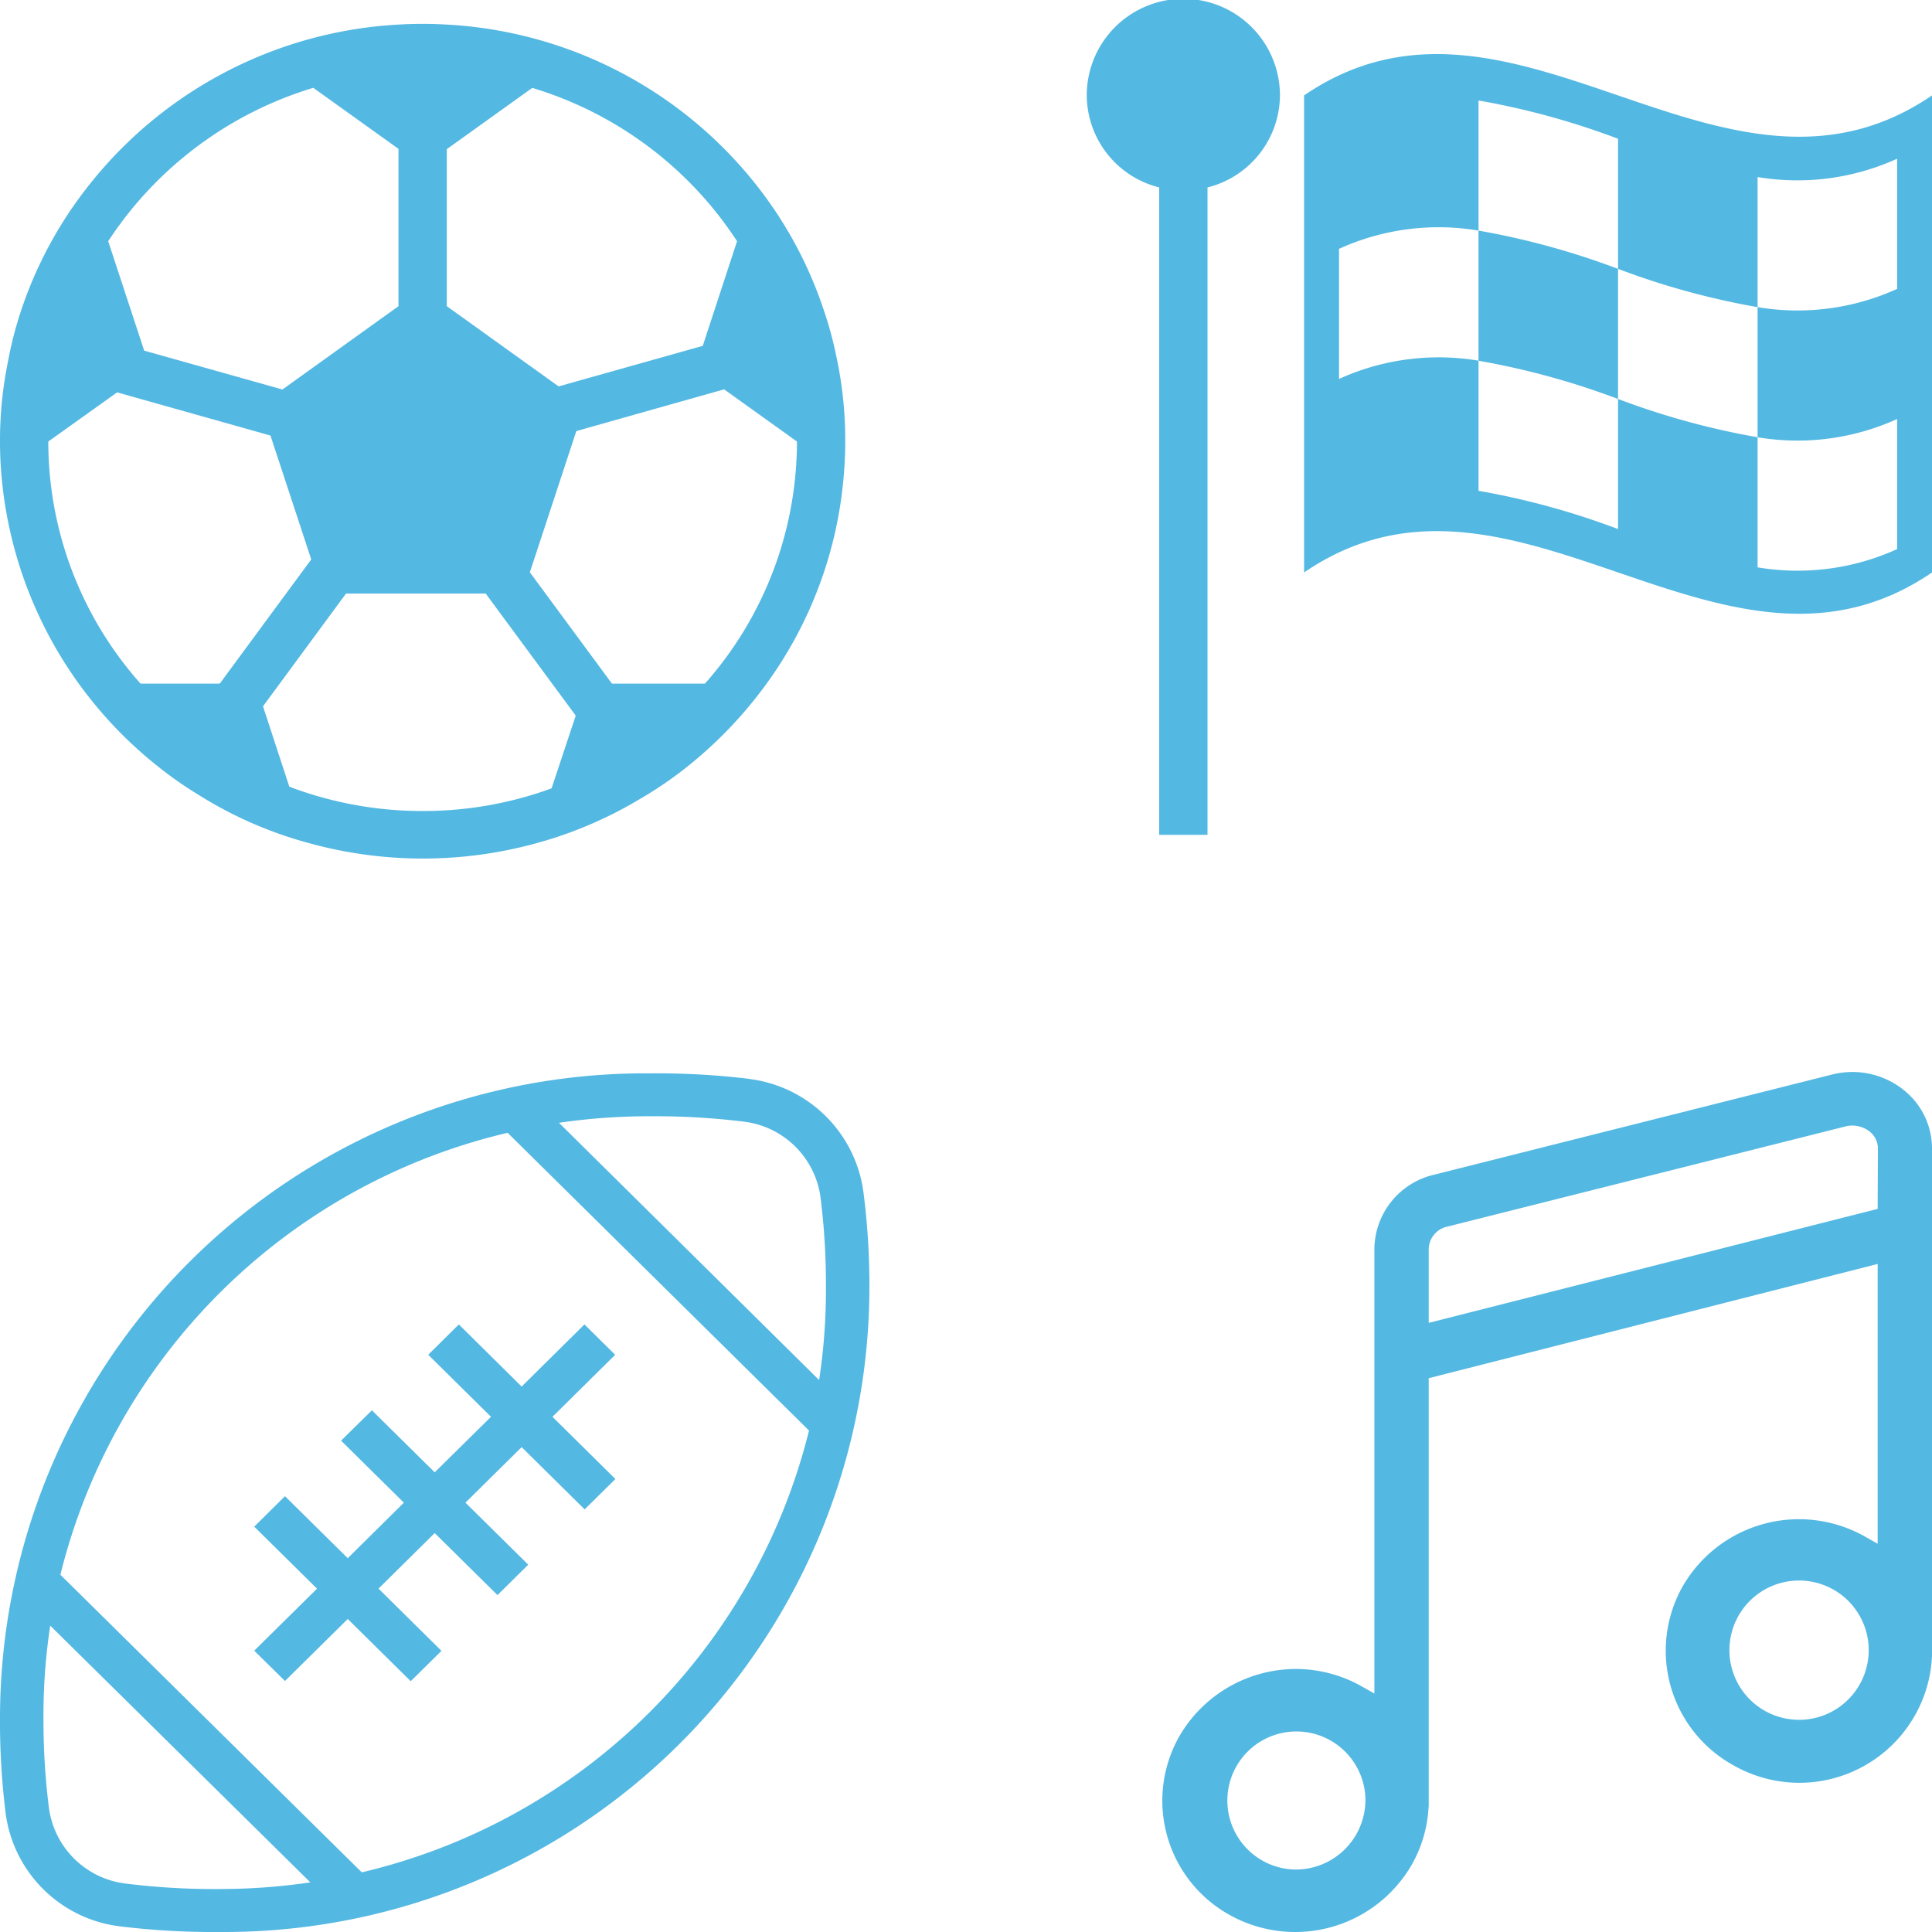 <svg xmlns="http://www.w3.org/2000/svg" width="80" height="80" viewBox="0 0 80 80"><defs><clipPath id="qui3275s9a"><path d="M0 0h80v80H0z" data-name="Rectangle 1945" style="fill:#53b8e2"/></clipPath></defs><g data-name="Group 4571" style="clip-path:url(#qui3275s9a)"><path d="M34.64 14.817a15.3 15.3 0 0 0-.51-1.906 16.971 16.971 0 0 0-2.84-5.274A17.53 17.53 0 0 0 18.5 1.03a16.446 16.446 0 0 0-2 0A17.541 17.541 0 0 0 3.71 7.647a16.941 16.941 0 0 0-2.9 5.422 15.352 15.352 0 0 0-.48 1.916 16.338 16.338 0 0 0-.33 3.3c0 .474.02.938.06 1.4a17.261 17.261 0 0 0 6.5 12.079 15.655 15.655 0 0 0 1.64 1.147 16.759 16.759 0 0 0 4.55 2 17.707 17.707 0 0 0 9.34.049 17.073 17.073 0 0 0 4.33-1.817 16.7 16.7 0 0 0 1.67-1.1 17.618 17.618 0 0 0 3.66-3.733 17.033 17.033 0 0 0 3.19-8.632c.04-.464.06-.928.06-1.4a16.514 16.514 0 0 0-.36-3.467M30.52 10l-1.42 4.333-5.969 1.679-4.631-3.323v-6.5l3.54-2.538A15.453 15.453 0 0 1 30.52 10M12.97 3.647l3.53 2.528v6.517l-4.805 3.448-5.725-1.609L4.48 10a15.511 15.511 0 0 1 8.49-6.351M2 18.294l2.85-2.035 6.35 1.788 1.688 5.13L9.1 28.319H5.82A15.066 15.066 0 0 1 2 18.294m15.5 15.3a15.5 15.5 0 0 1-5.52-1.007l-1.09-3.328 3.438-4.669h5.784l3.728 5.054-1 3.012a15.441 15.441 0 0 1-5.34.938m11.69-5.274h-3.85l-3.4-4.61 1.924-5.848 6.12-1.728L33 18.294a15.107 15.107 0 0 1-3.81 10.025" data-name="Path 7361" style="fill:#53b8e2" transform="translate(0 -.012)"/><path d="M54 3.979v19.753c8.667-5.926 17.334 5.926 26 0V3.979c-8.666 5.926-17.333-5.926-26 0m24.556 8.011a9.959 9.959 0 0 1-5.778.756v5.388a9.967 9.967 0 0 0 5.778-.756v5.387a9.959 9.959 0 0 1-5.778.756v-5.387A31.871 31.871 0 0 1 67 16.548v5.388a31.781 31.781 0 0 0-5.777-1.585v-5.388a9.968 9.968 0 0 0-5.778.757v-5.388a9.959 9.959 0 0 1 5.778-.756V4.189A31.861 31.861 0 0 1 67 5.774v5.387a31.791 31.791 0 0 0 5.778 1.585V7.359a9.968 9.968 0 0 0 5.778-.759z" data-name="Path 7362" style="fill:#53b8e2" transform="translate(0 -.028)"/><path d="M61.222 9.668v5.388A31.867 31.867 0 0 1 67 16.64v-5.387a31.871 31.871 0 0 0-5.778-1.585" data-name="Path 7363" style="fill:#53b8e2" transform="translate(0 -.119)"/><path d="M53 3.951a4 4 0 0 0-8 0 3.957 3.957 0 0 0 3 3.81v26.807h2V7.761a3.957 3.957 0 0 0 3-3.81" data-name="Path 7364" style="fill:#53b8e2"/><path d="M25.473 56.784 24.2 55.527 21.6 58.1 19 55.527l-1.268 1.256 2.6 2.568-2.332 2.3-2.6-2.568-1.277 1.256 2.6 2.568-2.323 2.3-2.6-2.568-1.273 1.261 2.6 2.568-2.6 2.568 1.273 1.255 2.6-2.568 2.607 2.577 1.273-1.257-2.607-2.577 2.327-2.3 2.6 2.568 1.273-1.259-2.6-2.568 2.327-2.3 2.609 2.578 1.273-1.257-2.606-2.576z" data-name="Path 7365" style="fill:#53b8e2" transform="translate(0 -.685)"/><path d="M31.029 45.229A31.917 31.917 0 0 0 27 45h-.224A26.721 26.721 0 0 0 0 71.666a30.782 30.782 0 0 0 .236 3.991 5.434 5.434 0 0 0 4.737 4.665A31.72 31.72 0 0 0 9 80.555h.225A26.719 26.719 0 0 0 36 53.889a30.237 30.237 0 0 0-.248-3.978 5.447 5.447 0 0 0-4.725-4.678M27 46.777a29.8 29.8 0 0 1 3.8.223 3.643 3.643 0 0 1 3.176 3.133 28.711 28.711 0 0 1 .224 3.753v.214a24.586 24.586 0 0 1-.282 3.6L23.146 47.048A25.556 25.556 0 0 1 27 46.777m-18.01 32a29.641 29.641 0 0 1-3.79-.228 3.646 3.646 0 0 1-3.174-3.13 29.075 29.075 0 0 1-.226-3.753v-.231a24.613 24.613 0 0 1 .28-3.566L12.851 78.5a25.624 25.624 0 0 1-3.86.275m5.989-.691L2.5 65.762a24.957 24.957 0 0 1 18.52-18.3L33.5 59.791a24.976 24.976 0 0 1-18.52 18.294" data-name="Path 7366" style="fill:#53b8e2" transform="translate(0 -.555)"/><path d="M78.77 45.643a3.418 3.418 0 0 0-2.07-.7 3.582 3.582 0 0 0-.85.109L59.37 49.2a3.194 3.194 0 0 0-2.46 3.052V70.68l-.56-.316a5.556 5.556 0 0 0-2.7-.7 5.588 5.588 0 0 0-4.81 2.775 5.408 5.408 0 0 0 2.09 7.417 5.572 5.572 0 0 0 7.52-2.074 5.365 5.365 0 0 0 .69-2.2l.02-.267V57.623l18.59-4.731v11.586l-.56-.316a5.558 5.558 0 0 0-7.51 2.074 5.417 5.417 0 0 0 2.1 7.417 5.5 5.5 0 0 0 8.2-4.237l.02-.286V48.093a3.1 3.1 0 0 0-1.23-2.449M53.64 77.969a2.859 2.859 0 1 1 2.9-2.864 2.888 2.888 0 0 1-2.9 2.864m20.85-6.2a2.884 2.884 0 1 1 2.04-.84 2.876 2.876 0 0 1-2.04.84m3.26-21.156-18.59 4.719v-3.081a.975.975 0 0 1 .79-.909L76.41 47.2a1.161 1.161 0 0 1 .98.188.9.9 0 0 1 .37.691z" data-name="Path 7367" style="fill:#53b8e2" transform="translate(0 -.555)"/></g></svg>